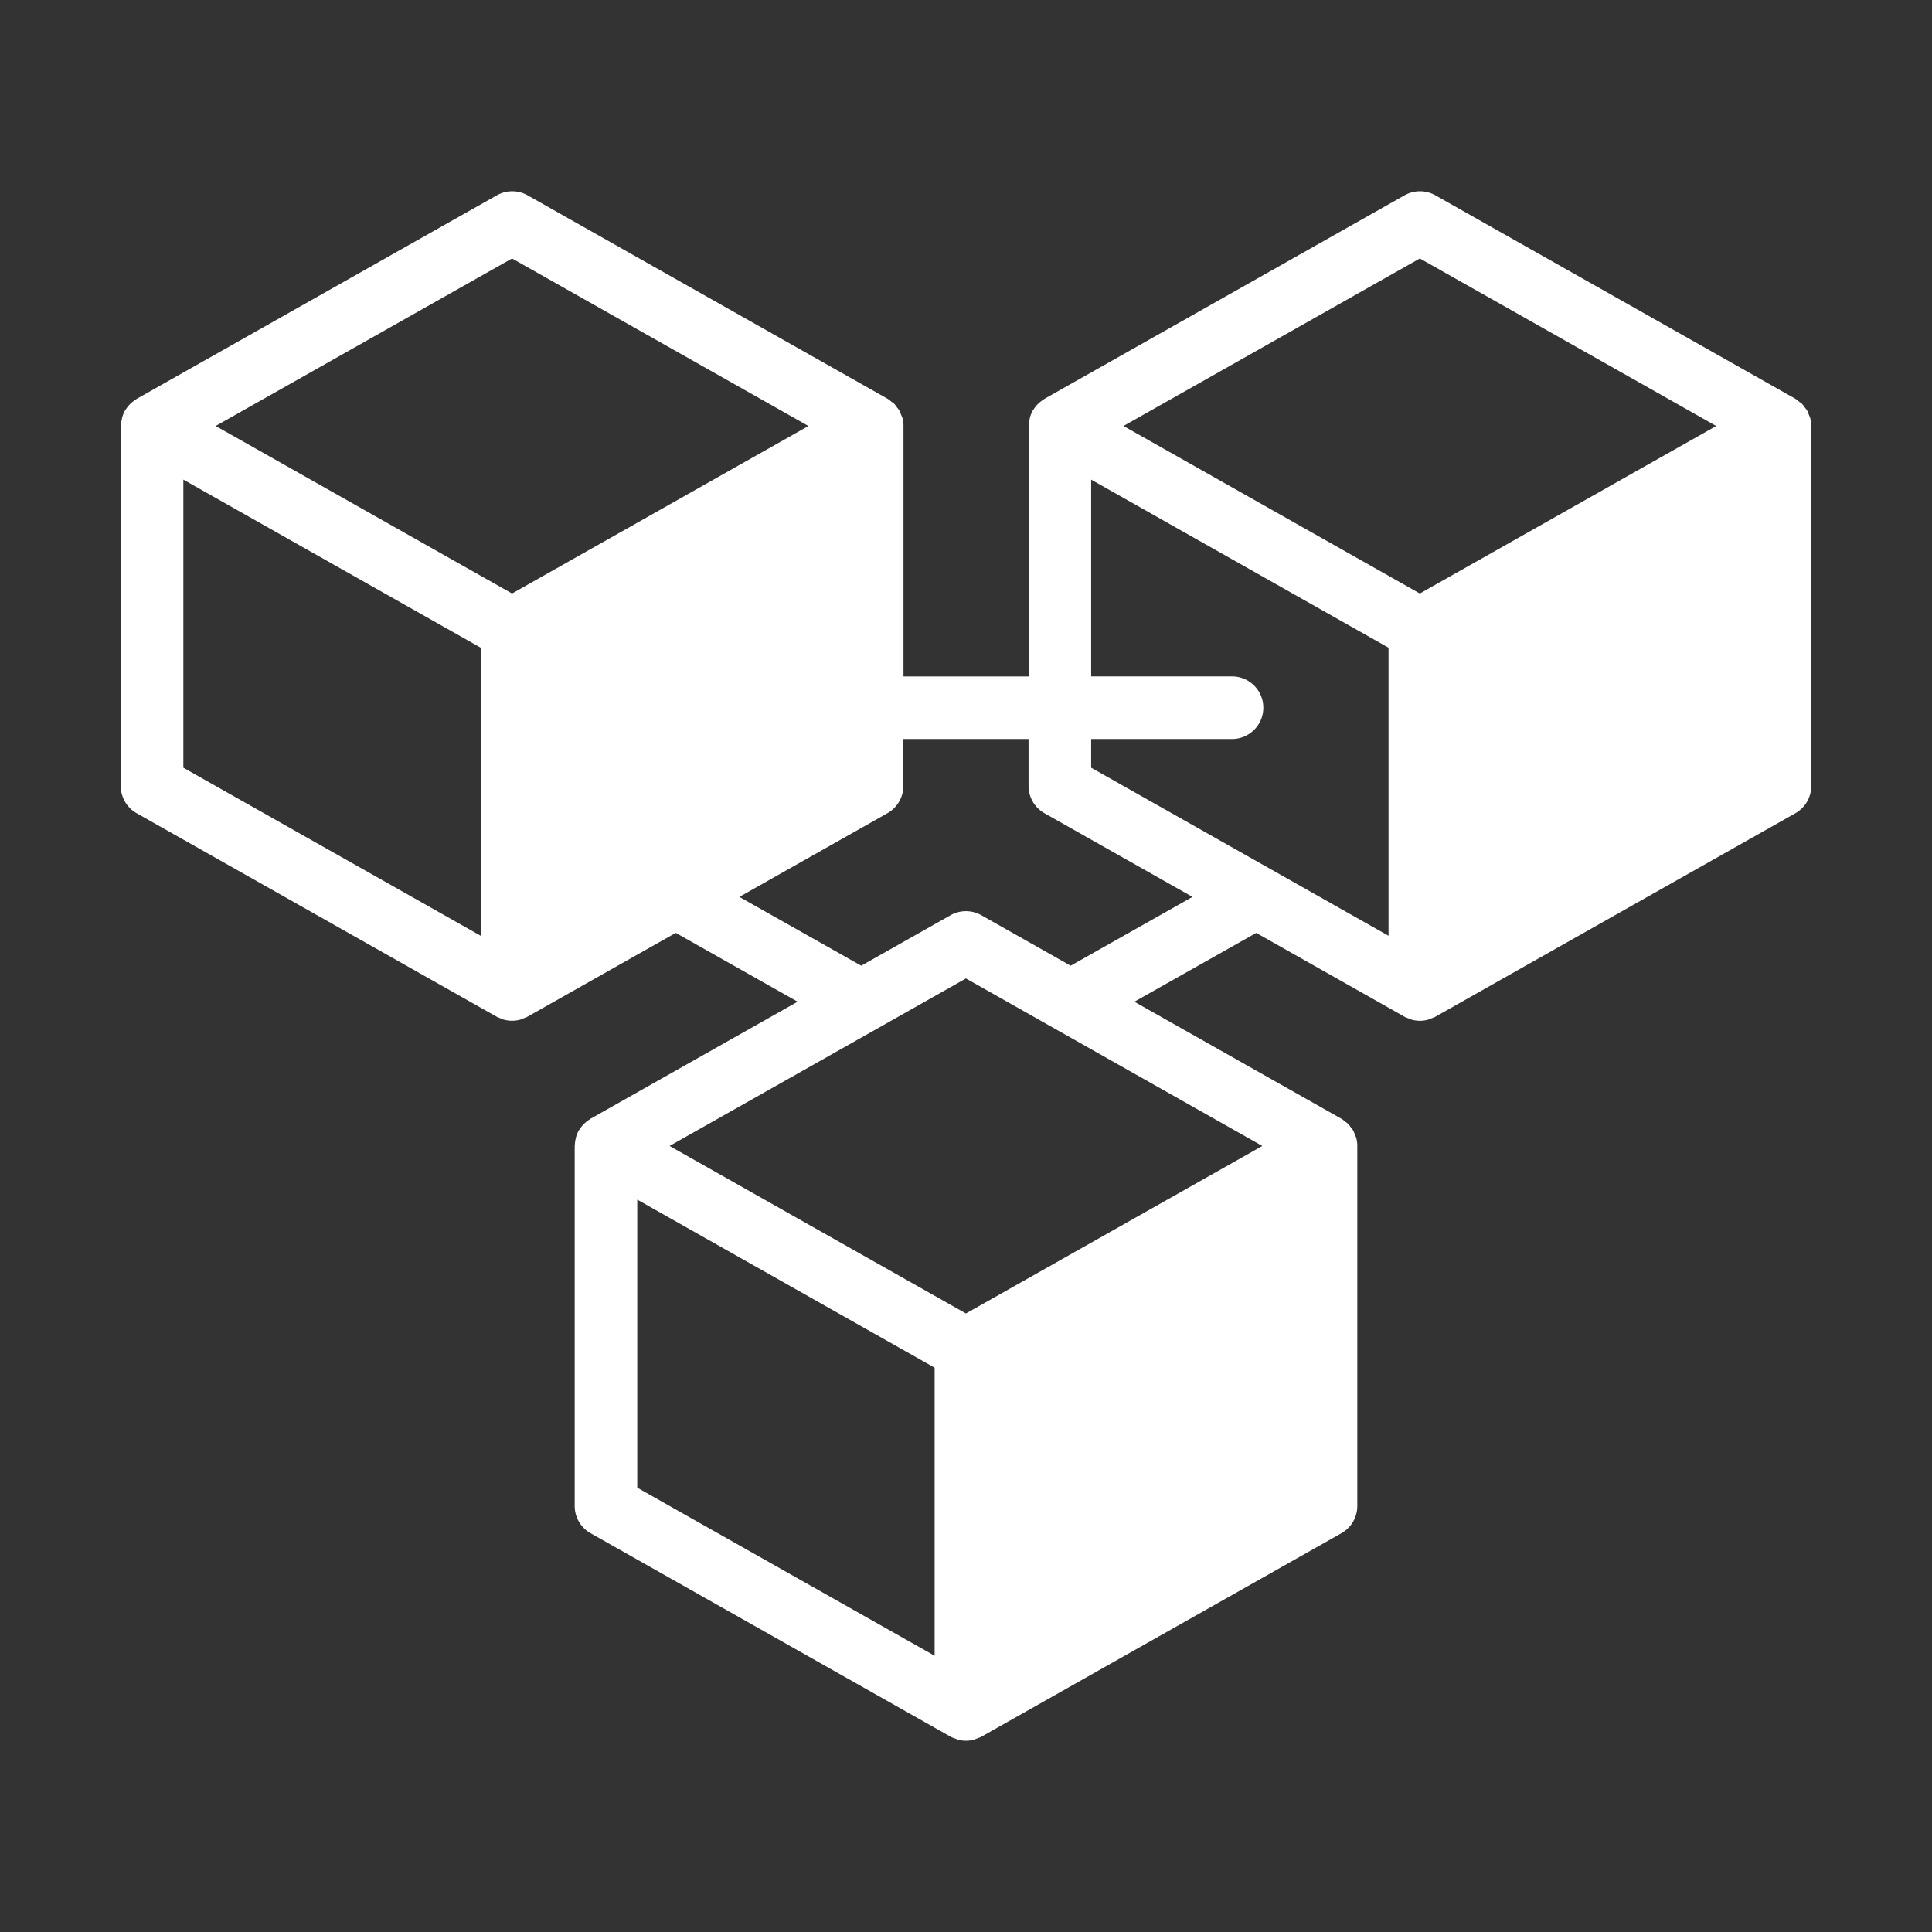 <svg xmlns="http://www.w3.org/2000/svg" version="1.1" xmlns:xlink="http://www.w3.org/1999/xlink" width="512" height="512" x="0" y="0" viewBox="0 0 4000 4000" style="enable-background:new 0 0 512 512" xml:space="preserve" class=""><rect x="0" y="0" width="4000" height="4000" fill="#333333" stroke="none"/><g><path d="m282.923 1683.708 745.315 421.265c3.208 1.815 6.643 2.819 10.046 4.051 1.815.648 3.467 1.685 5.314 2.139 5.412 1.426 10.985 2.171 16.559 2.171s11.115-.745 16.559-2.171c1.847-.486 3.5-1.491 5.315-2.139 3.37-1.231 6.837-2.268 10.045-4.051l307.037-173.529 252.306 142.452-428.686 242.292c-.745.421-1.296 1.069-2.009 1.523a64.757 64.757 0 0 0-9.624 7.291c-1.102 1.004-2.203 1.977-3.208 3.046-2.981 3.111-5.639 6.546-8.004 10.305-.421.713-1.004 1.296-1.393 2.009l-.292.389c-2.495 4.439-4.278 9.041-5.639 13.74-.357 1.231-.518 2.528-.81 3.791-.875 3.954-1.426 7.874-1.588 11.86-.032.843-.324 1.653-.324 2.495v745.315a64.8 64.8 0 0 0 32.923 56.417l745.315 421.265c3.208 1.815 6.643 2.852 10.045 4.051 1.815.648 3.467 1.685 5.315 2.138 5.412 1.426 10.985 2.171 16.559 2.171s11.115-.745 16.559-2.171c1.847-.486 3.5-1.491 5.314-2.138 3.37-1.231 6.838-2.269 10.046-4.051l745.315-421.265a64.8 64.8 0 0 0 32.923-56.417v-745.315c0-5.801-.778-11.471-2.268-16.916-.583-2.171-1.75-4.083-2.56-6.189-1.231-3.143-2.204-6.384-3.921-9.3-1.264-2.203-3.078-4.018-4.601-6.06-1.847-2.463-3.435-5.087-5.606-7.259-1.847-1.847-4.18-3.208-6.254-4.829-2.301-1.815-4.375-3.889-6.935-5.379-.129-.065-.259-.097-.389-.162s-.227-.194-.357-.292l-428.686-242.292 252.305-142.453 307.037 173.529c3.208 1.815 6.643 2.819 10.045 4.051 1.815.648 3.467 1.685 5.314 2.139 5.412 1.426 10.986 2.171 16.559 2.171s11.115-.745 16.559-2.171c1.847-.486 3.5-1.49 5.314-2.139 3.37-1.231 6.837-2.268 10.045-4.051l745.315-421.265a64.801 64.801 0 0 0 32.924-56.417V882.04c0-5.801-.778-11.471-2.269-16.916-.583-2.171-1.75-4.083-2.56-6.189-1.231-3.143-2.203-6.384-3.921-9.3-1.264-2.204-3.079-4.018-4.601-6.06-1.847-2.463-3.435-5.087-5.606-7.259-1.847-1.847-4.18-3.208-6.254-4.828-2.301-1.815-4.375-3.889-6.935-5.379-.129-.065-.259-.097-.389-.162-.129-.065-.227-.194-.356-.292L2971.794 404.39a64.882 64.882 0 0 0-63.805 0l-745.315 421.265c-.81.454-1.426 1.199-2.236 1.685a66.273 66.273 0 0 0-9.268 7c-1.167 1.069-2.333 2.074-3.403 3.208-2.917 3.079-5.541 6.481-7.875 10.175-.454.713-1.037 1.329-1.458 2.074-.065.13-.194.259-.259.389-2.495 4.44-4.278 9.041-5.639 13.74-.356 1.231-.519 2.528-.81 3.791-.875 3.953-1.426 7.874-1.588 11.86-.032.843-.324 1.653-.324 2.495v518.48h-259.24v-518.48c0-5.801-.778-11.471-2.268-16.916-.583-2.171-1.75-4.083-2.56-6.189-1.231-3.143-2.203-6.384-3.921-9.3-1.264-2.204-3.078-4.018-4.601-6.06-1.847-2.463-3.435-5.088-5.606-7.259-1.847-1.847-4.18-3.208-6.254-4.828-2.301-1.815-4.375-3.889-6.935-5.379-.13-.065-.259-.097-.389-.162s-.227-.194-.357-.292l-745.315-421.265c-19.799-11.18-43.974-11.18-63.806 0L283.248 825.688c-.778.454-1.361 1.134-2.139 1.62a64.371 64.371 0 0 0-9.43 7.129c-1.134 1.037-2.268 2.009-3.305 3.111-2.949 3.079-5.574 6.513-7.939 10.24-.454.713-1.004 1.296-1.426 2.009l-.292.389c-2.495 4.44-4.277 9.041-5.638 13.74-.357 1.231-.518 2.528-.81 3.791-.875 3.953-1.426 7.874-1.588 11.86-.389.746-.68 1.523-.68 2.366v745.315a64.811 64.811 0 0 0 32.922 56.45zm96.697-690.681 615.695 347.997v596.414L379.62 1589.441zm2233.871 1379.546-613.621 346.831-613.589-346.798 613.589-346.831zm-1294.126 111.084 615.695 347.997v596.414l-615.695-347.997zm1620.25-1948.512 613.621 346.831-613.621 346.798-613.589-346.798zM2259.11 993.027l615.695 347.997v596.414l-615.695-347.997v-59.398h291.645c35.775 0 64.81-29.035 64.81-64.81s-29.035-64.81-64.81-64.81H2259.11zm-129.62 537.016v97.215a64.8 64.8 0 0 0 32.923 56.417l306.519 173.27-252.305 142.453-184.871-104.506a64.882 64.882 0 0 0-63.805 0l-184.871 104.506-252.306-142.452 306.519-173.27c20.383-11.471 32.956-33.021 32.956-56.417v-97.215h259.241zM1060.125 535.145l613.621 346.831-613.621 346.798-613.589-346.831z" fill="#ffffff" opacity="1" data-original="#000000"></path></g></svg>
